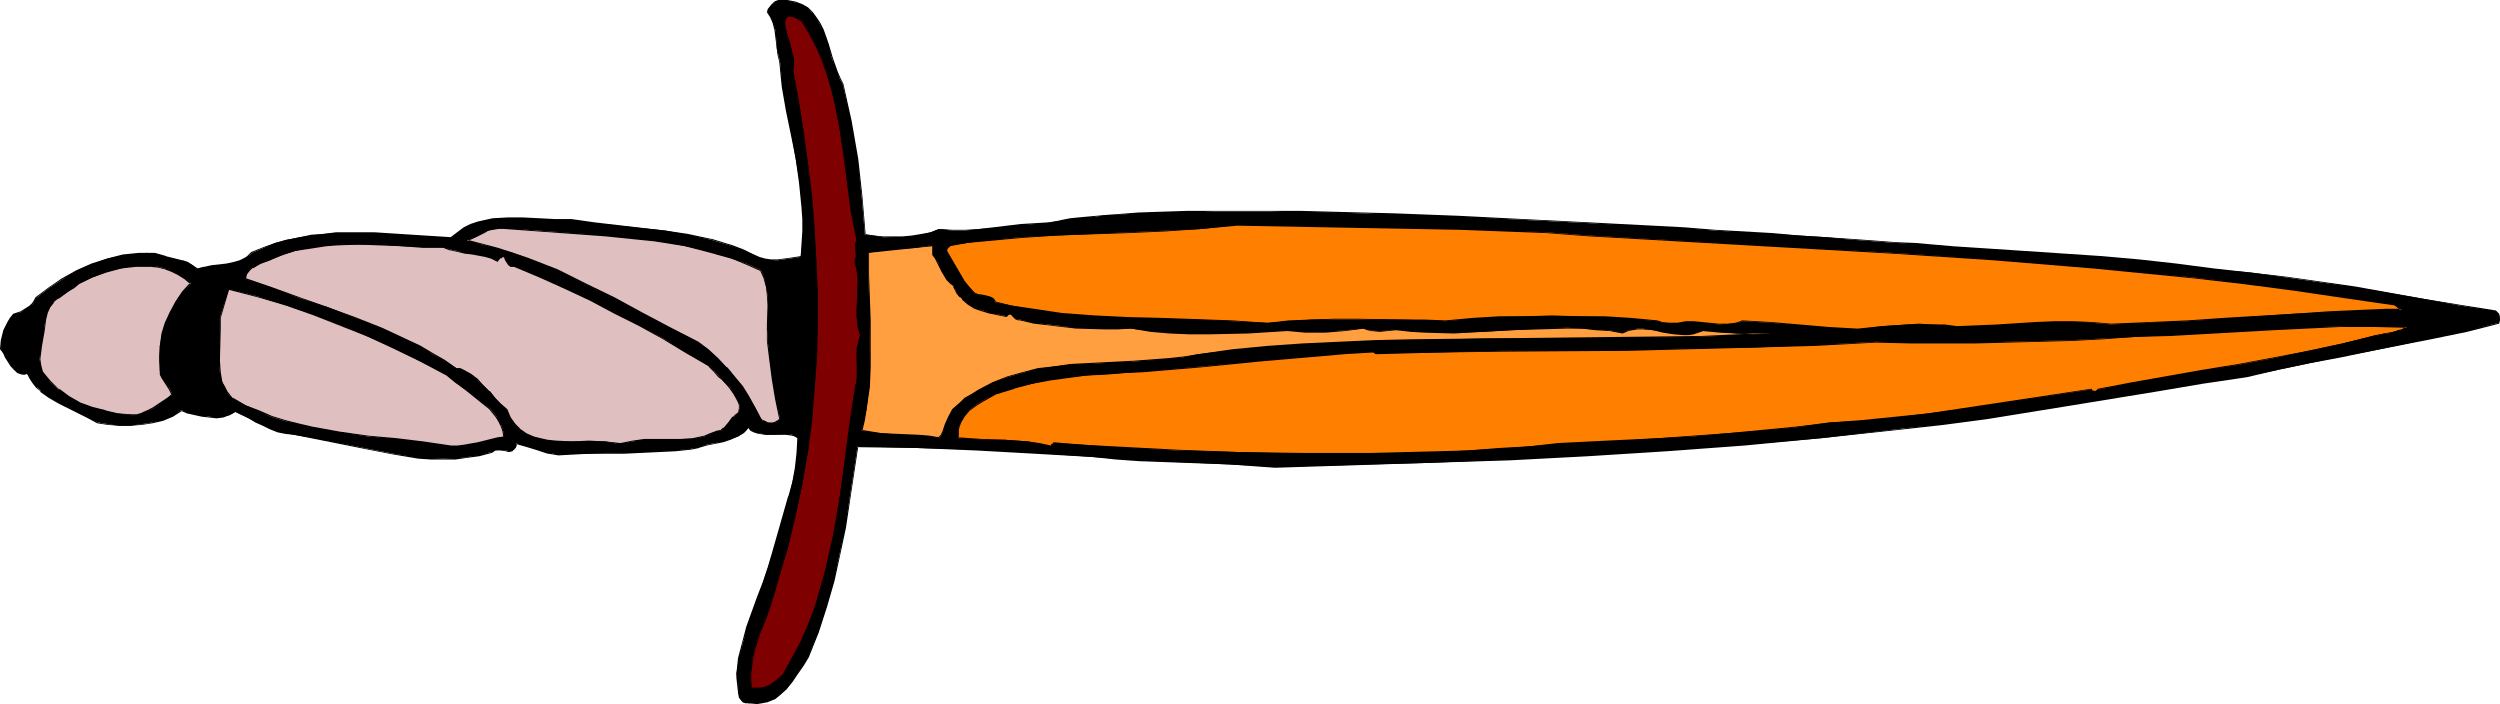 <?xml version="1.0" encoding="UTF-8" standalone="no"?>
<svg
   version="1.0"
   width="129.766mm"
   height="36.549mm"
   id="svg19"
   sodipodi:docname="Hunting &amp; Fishing Knife 4.wmf"
   xmlns:inkscape="http://www.inkscape.org/namespaces/inkscape"
   xmlns:sodipodi="http://sodipodi.sourceforge.net/DTD/sodipodi-0.dtd"
   xmlns="http://www.w3.org/2000/svg"
   xmlns:svg="http://www.w3.org/2000/svg">
  <sodipodi:namedview
     id="namedview19"
     pagecolor="#ffffff"
     bordercolor="#000000"
     borderopacity="0.25"
     inkscape:showpageshadow="2"
     inkscape:pageopacity="0.0"
     inkscape:pagecheckerboard="0"
     inkscape:deskcolor="#d1d1d1"
     inkscape:document-units="mm" />
  <defs
     id="defs1">
    <pattern
       id="WMFhbasepattern"
       patternUnits="userSpaceOnUse"
       width="6"
       height="6"
       x="0"
       y="0" />
  </defs>
  <path
     style="fill:#000000;fill-opacity:1;fill-rule:evenodd;stroke:none"
     d="m 165.317,16.48 1.616,7.27 1.293,7.432 0.808,7.27 0.646,7.594 1.778,0.162 1.778,0.323 h 1.939 1.939 l 1.778,-0.162 1.939,-0.323 1.778,-0.485 1.616,-0.646 2.586,0.323 h 2.586 l 2.747,-0.323 2.747,-0.162 5.333,-0.646 2.747,-0.162 2.586,-0.162 1.293,-0.323 1.454,-0.162 1.616,-0.323 1.616,-0.162 1.778,-0.162 1.778,-0.162 1.939,-0.323 h 2.101 l 4.202,-0.323 4.686,-0.162 5.01,-0.162 h 5.171 10.989 5.818 l 6.141,0.162 6.141,0.162 6.141,0.162 12.766,0.485 12.766,0.646 12.928,0.646 6.141,0.323 6.302,0.323 6.141,0.323 5.979,0.485 5.656,0.323 5.656,0.323 5.333,0.323 5.171,0.323 4.848,0.485 4.525,0.323 4.202,0.323 3.878,0.162 7.434,0.646 7.434,0.485 14.544,0.969 7.272,0.485 7.272,0.646 7.272,0.808 7.434,0.969 7.272,0.646 6.949,0.969 6.787,0.969 6.787,0.969 13.413,2.262 6.949,1.293 7.11,1.131 0.323,0.323 0.162,0.162 0.162,0.646 v 0.646 l -0.162,0.485 -6.141,1.616 -6.302,1.293 -12.282,2.585 -6.141,1.131 -6.141,1.293 -6.141,1.293 -6.141,1.293 -8.726,1.293 -8.565,1.454 -16.806,2.747 -16.968,2.747 -8.565,1.131 -8.726,0.969 -15.029,1.777 -15.19,1.293 -15.352,1.131 -15.352,0.969 -15.352,0.808 -15.514,0.646 -30.542,0.808 -8.888,-0.485 -17.776,-0.808 -4.525,-0.323 -4.525,-0.323 -11.312,-0.808 -11.635,-0.646 -11.635,-0.323 -11.635,-0.323 -1.616,10.663 -0.808,5.332 -1.131,5.332 -1.131,5.17 -1.454,5.009 -1.616,5.009 -0.97,2.423 -0.97,2.262 -0.97,1.616 -1.131,1.777 -0.97,1.616 -1.293,1.454 -1.454,1.293 -0.646,0.485 -0.808,0.323 -0.97,0.323 -0.808,0.162 -0.97,0.162 h -1.131 -0.485 l -0.646,-0.162 -0.323,-0.162 -0.323,-0.162 -0.485,-0.808 -0.323,-0.808 v -1.939 l -0.162,-0.969 -0.162,-0.808 0.485,-3.07 0.808,-3.07 0.808,-2.908 2.101,-5.978 0.97,-2.747 0.97,-2.908 0.97,-2.908 1.616,-5.493 1.616,-5.655 0.646,-2.908 0.646,-2.747 0.323,-2.908 0.162,-2.908 -0.646,-0.323 -0.485,-0.323 -1.293,-0.162 -2.586,0.162 h -1.293 l -1.293,-0.323 h -0.485 l -0.646,-0.323 -0.485,-0.323 -0.485,-0.485 -0.485,0.485 -0.485,0.485 -1.131,0.808 -1.454,0.485 -1.454,0.485 -1.616,0.323 -1.616,0.323 -1.616,0.485 -1.454,0.323 -3.07,0.323 -3.394,0.162 -6.787,0.323 h -3.394 l -3.394,0.162 h -3.07 l -2.909,0.162 -0.97,-0.162 -0.97,-0.162 -2.101,-0.646 -2.101,-0.646 -2.101,-0.646 -0.162,0.646 -0.162,0.323 -0.162,0.323 -0.323,0.162 -0.646,0.162 -0.646,-0.162 h -0.646 l -0.808,-0.162 -0.646,0.162 -0.323,0.162 -0.485,0.162 -2.262,0.646 -2.424,0.323 -2.262,0.323 H 86.941 84.517 L 82.093,89.83 77.245,89.023 72.235,88.053 62.539,86.114 57.691,85.307 56.075,84.984 54.459,84.66 53.005,84.014 51.55,83.368 50.096,82.722 48.803,82.075 l -2.586,-1.293 -1.131,0.646 -1.293,0.323 -1.293,0.162 -1.454,-0.162 -1.454,-0.162 -1.454,-0.323 -1.293,-0.323 -1.293,-0.485 -1.616,1.131 -1.939,0.808 -2.101,0.485 -2.101,0.323 -2.262,0.323 H 23.432 L 21.17,83.206 19.23,82.883 17.291,81.914 15.514,80.944 13.413,79.975 11.474,79.006 9.696,78.036 8.08,76.744 7.272,75.936 6.464,75.128 5.979,74.32 5.333,73.351 H 4.848 4.363 L 3.394,73.028 2.747,72.543 2.262,71.897 1.131,70.119 0.646,69.312 0.162,68.504 0.323,66.727 0.808,64.788 1.616,63.172 2.101,62.364 2.747,61.718 4.04,61.233 5.333,60.426 5.979,59.941 6.464,59.618 6.787,58.971 7.11,58.487 9.534,56.548 l 2.747,-1.777 2.747,-1.616 2.909,-1.293 3.07,-1.131 3.07,-0.646 3.232,-0.323 1.454,-0.162 1.616,0.162 0.97,0.323 1.131,0.323 2.262,0.485 0.97,0.323 1.131,0.323 0.97,0.485 0.808,0.808 1.454,-0.323 1.454,-0.323 1.454,-0.162 1.454,-0.162 1.454,-0.323 1.293,-0.323 1.131,-0.808 0.646,-0.323 0.485,-0.485 2.262,-0.969 2.262,-0.969 2.424,-0.646 2.424,-0.485 2.262,-0.323 2.424,-0.323 2.424,-0.162 h 2.424 5.01 l 5.01,0.323 5.01,0.323 5.171,0.323 1.293,-1.131 1.131,-0.808 1.454,-0.646 1.293,-0.485 1.454,-0.323 1.454,-0.323 2.909,-0.162 h 3.07 l 3.232,0.162 3.07,0.162 h 3.232 l 4.525,0.646 4.686,0.485 9.211,0.969 4.363,0.808 4.525,0.969 2.101,0.646 2.262,0.646 1.939,0.808 2.101,0.808 1.131,0.646 1.131,0.323 1.131,0.162 h 1.293 l 2.424,-0.323 2.101,-0.323 0.323,-2.585 0.162,-2.423 v -2.423 l -0.162,-2.262 -0.485,-4.847 -0.808,-4.685 -0.808,-4.847 -0.97,-4.685 -0.808,-4.685 -0.485,-4.847 -0.323,-1.293 -0.323,-1.293 v -1.293 l -0.162,-1.293 -0.162,-1.293 -0.323,-1.131 -0.485,-1.131 -0.646,-0.969 0.162,-0.646 0.485,-0.646 0.646,-0.646 0.485,-0.162 0.323,-0.162 h 1.778 l 1.616,0.323 1.293,0.485 0.97,0.646 0.97,0.969 0.808,0.969 0.646,1.131 0.646,1.293 0.97,2.585 0.808,2.908 0.97,2.585 0.485,1.293 z"
     id="path1" />
  <path
     style="fill:#000000;fill-opacity:1;fill-rule:evenodd;stroke:none"
     d="m 165.317,16.48 v 0 l 1.454,7.27 1.293,7.432 0.97,7.27 0.646,7.594 1.778,0.323 1.778,0.162 1.939,0.162 h 1.939 l 1.778,-0.162 1.939,-0.323 1.778,-0.485 v 0 l 1.616,-0.646 v 0 l 2.586,0.162 h 2.586 l 2.747,-0.162 2.747,-0.162 5.333,-0.646 2.747,-0.323 h 2.586 l 1.293,-0.323 1.454,-0.162 1.616,-0.323 1.616,-0.162 1.778,-0.162 1.778,-0.323 1.939,-0.162 2.101,-0.162 4.202,-0.162 4.686,-0.162 5.01,-0.162 5.171,-0.162 h 10.989 l 5.818,0.162 12.282,0.162 6.141,0.323 12.766,0.485 12.766,0.485 12.928,0.646 6.141,0.485 6.302,0.323 6.141,0.323 5.979,0.323 5.656,0.485 5.656,0.323 5.333,0.323 5.171,0.323 4.848,0.323 4.525,0.323 4.202,0.323 3.878,0.323 7.434,0.646 7.434,0.485 14.544,0.969 7.272,0.485 7.272,0.646 7.272,0.808 7.434,0.969 7.272,0.646 6.949,0.808 6.787,0.969 6.787,1.131 13.413,2.262 6.949,1.131 7.11,1.293 h -0.162 l 0.323,0.323 v -0.162 l 0.323,0.323 h -0.162 l 0.323,0.646 v -0.162 l -0.162,0.646 -0.162,0.485 h 0.162 l -6.141,1.454 -6.302,1.293 -12.282,2.585 -6.141,1.131 -6.141,1.293 -6.141,1.293 -6.141,1.293 -8.726,1.293 -8.565,1.454 -16.806,2.747 -16.968,2.747 -8.565,1.131 -8.726,1.131 -15.029,1.616 -15.19,1.293 -15.352,1.131 -15.352,0.969 -15.352,0.808 -15.514,0.646 -30.542,0.808 -8.888,-0.485 -17.776,-0.808 -4.525,-0.323 -4.525,-0.323 -11.312,-0.808 -11.635,-0.646 -11.635,-0.323 -11.635,-0.323 -1.616,10.825 -0.97,5.332 -0.97,5.332 -1.293,5.17 v -0.162 l -1.454,5.17 -1.616,4.847 -0.808,2.423 -1.131,2.423 -0.97,1.616 -0.97,1.616 -1.131,1.616 -1.293,1.454 h 0.162 l -1.454,1.293 v 0 l -0.808,0.485 -0.646,0.323 -0.97,0.323 v 0 l -0.808,0.162 -0.97,0.162 h -1.131 -0.485 l -0.646,-0.162 h 0.162 l -0.485,-0.162 -0.323,-0.162 h 0.162 l -0.485,-0.646 -0.323,-0.808 v 0 l -0.162,-2.908 -0.162,-0.808 0.485,-3.07 0.646,-3.07 v 0 l 0.97,-2.908 2.101,-5.816 0.97,-2.908 0.97,-2.908 0.97,-2.908 1.616,-5.493 1.616,-5.655 v 0 l 0.646,-2.908 0.646,-2.747 0.323,-2.908 0.162,-3.07 -0.646,-0.323 -0.646,-0.162 v 0 l -1.293,-0.323 -2.586,0.162 h -1.293 l -1.293,-0.162 -0.485,-0.162 v 0 l -0.646,-0.323 -0.485,-0.323 v 0 l -0.485,-0.646 -0.646,0.808 v -0.162 l -0.485,0.485 -1.131,0.808 -1.454,0.485 -1.454,0.485 h 0.162 l -1.616,0.485 -1.616,0.323 -1.616,0.323 v 0 l -1.454,0.485 v 0 l -3.07,0.162 -3.394,0.162 -6.787,0.323 -6.787,0.162 h -3.07 l -2.909,0.162 h -0.97 l -0.97,-0.323 v 0 l -1.939,-0.646 -2.101,-0.646 -2.424,-0.646 -0.162,0.808 v -0.162 l -0.162,0.485 -0.162,0.162 v 0 l -0.162,0.162 v 0 l -0.646,0.162 h -0.646 l -0.646,-0.162 -0.808,-0.162 -0.808,0.162 -0.323,0.162 -0.323,0.323 v 0 l -2.262,0.485 -2.424,0.485 -2.262,0.162 -2.424,0.162 -2.424,-0.162 -2.424,-0.162 -4.848,-0.646 -5.01,-0.969 -9.696,-2.1 -4.848,-0.808 -1.616,-0.323 -1.616,-0.323 h 0.162 l -1.616,-0.646 -1.293,-0.646 -1.454,-0.646 -1.293,-0.646 -2.747,-1.293 -1.293,0.646 -1.293,0.323 h 0.162 l -1.293,0.162 h -1.454 l -1.454,-0.323 -1.454,-0.323 v 0 l -1.293,-0.323 -1.293,-0.323 -1.778,0.969 -1.939,0.808 -2.101,0.646 h 0.162 l -2.101,0.323 -2.262,0.162 h -2.101 l -2.262,-0.162 -1.939,-0.323 v 0 L 17.453,81.752 15.514,80.783 13.574,79.813 11.635,79.006 9.696,77.875 8.08,76.582 v 0.162 L 7.272,75.936 H 7.434 L 6.626,75.128 6.141,74.32 5.494,73.189 H 4.848 4.363 v 0 0.323 H 4.848 L 5.333,73.351 v 0 l 0.485,0.969 0.646,0.969 0.646,0.808 v 0 l 0.808,0.646 v 0.162 l 1.616,1.131 1.939,1.131 1.939,0.969 1.939,0.969 1.939,0.969 1.778,0.969 2.101,0.323 2.262,0.162 h 2.101 l 2.262,-0.162 2.101,-0.323 v 0 l 2.101,-0.485 1.939,-0.808 1.778,-1.131 h -0.162 l 1.131,0.485 1.454,0.323 v 0 l 1.454,0.323 1.454,0.162 1.454,0.162 1.293,-0.162 1.293,-0.485 1.131,-0.646 h -0.162 l 2.747,1.293 1.293,0.808 1.454,0.646 1.293,0.646 1.616,0.646 v 0 l 1.616,0.323 1.616,0.162 4.848,0.969 9.696,1.939 5.01,0.969 4.848,0.808 2.424,0.162 h 2.424 2.424 l 2.262,-0.323 2.424,-0.323 2.424,-0.646 0.323,-0.162 0.323,-0.323 v 0 h 0.646 0.808 l 0.646,0.162 0.646,0.162 0.646,-0.162 0.323,-0.323 0.323,-0.323 0.162,-0.323 0.162,-0.646 -0.323,0.162 2.262,0.646 2.101,0.646 1.939,0.646 h 0.162 l 0.97,0.162 0.97,0.162 2.909,-0.162 3.07,-0.162 h 6.787 l 6.787,-0.323 3.394,-0.162 3.07,-0.323 1.616,-0.323 h -0.162 l 1.616,-0.485 1.616,-0.323 1.616,-0.323 v 0 l 1.454,-0.485 1.454,-0.646 1.131,-0.646 0.485,-0.485 0.485,-0.646 h -0.162 l 0.485,0.646 0.646,0.323 0.485,0.162 0.646,0.162 1.293,0.162 h 1.293 2.586 l 1.293,0.162 h -0.162 l 0.646,0.162 0.485,0.323 v 0 l -0.162,2.908 -0.323,2.908 -0.485,2.747 -0.808,2.908 v -0.162 l -1.616,5.655 -1.616,5.655 -0.808,2.747 -0.97,2.908 -1.131,2.908 -2.101,5.816 -0.808,3.07 v 0 l -0.808,3.07 -0.323,3.07 v 0.808 l 0.323,2.908 0.162,0.969 0.485,0.646 0.323,0.323 0.485,0.162 v 0 h 0.646 0.485 l 1.131,0.162 0.97,-0.162 0.808,-0.162 h 0.162 l 0.808,-0.323 0.808,-0.323 0.808,-0.646 v 0 l 1.454,-1.293 v 0 l 1.131,-1.454 1.131,-1.616 1.131,-1.616 0.97,-1.616 0.97,-2.423 0.97,-2.423 1.616,-5.009 1.454,-5.009 v 0 l 1.131,-5.17 1.131,-5.332 0.808,-5.332 1.616,-10.663 -0.162,0.162 11.635,0.162 11.635,0.485 11.635,0.646 11.312,0.646 4.525,0.485 4.525,0.323 17.776,0.646 8.888,0.646 30.542,-0.969 15.514,-0.485 15.352,-0.808 15.352,-0.969 15.352,-1.131 15.19,-1.454 15.029,-1.616 8.726,-0.969 8.565,-1.131 16.968,-2.747 16.806,-2.747 8.565,-1.454 8.726,-1.293 6.141,-1.454 6.141,-1.293 6.141,-1.131 6.141,-1.293 12.282,-2.423 6.302,-1.293 6.302,-1.616 0.162,-0.646 v -0.646 l -0.162,-0.646 -0.323,-0.323 v 0 l -0.323,-0.323 -7.11,-1.131 -6.949,-1.131 -13.413,-2.423 -6.787,-0.969 -6.787,-0.969 -6.949,-0.808 -7.272,-0.808 -7.434,-0.969 -7.272,-0.808 -7.272,-0.646 -7.272,-0.485 -14.544,-0.969 -7.434,-0.485 -7.434,-0.646 -3.878,-0.162 -4.202,-0.323 -4.525,-0.323 -4.848,-0.323 -5.171,-0.323 -5.333,-0.485 -5.656,-0.323 -5.656,-0.323 -5.979,-0.485 -6.141,-0.323 -6.302,-0.323 -6.141,-0.323 -12.928,-0.646 -12.766,-0.646 -12.766,-0.485 -6.141,-0.162 -12.282,-0.323 h -5.818 -10.989 -5.171 l -5.01,0.162 -4.686,0.162 -4.202,0.323 -2.101,0.162 -1.939,0.162 -1.778,0.162 -1.778,0.162 -1.616,0.162 -1.616,0.323 -1.454,0.323 -1.293,0.162 -2.586,0.162 -2.747,0.162 -5.333,0.646 -2.747,0.323 -2.747,0.162 h -2.586 l -2.586,-0.162 -1.616,0.646 v 0 l -1.778,0.323 -1.939,0.323 -1.778,0.162 h -1.939 -1.939 l -1.778,-0.162 -1.778,-0.323 0.162,0.162 -0.646,-7.594 -0.808,-7.27 -1.293,-7.432 -1.616,-7.27 z"
     id="path2" />
  <path
     style="fill:#000000;fill-opacity:1;fill-rule:evenodd;stroke:none"
     d="M 4.363,73.189 3.555,72.866 2.909,72.381 v 0.162 L 2.262,71.735 1.293,70.119 0.808,69.15 0.323,68.504 v 0 l 0.162,-1.777 v 0 L 0.97,64.949 1.778,63.334 2.262,62.526 2.909,61.718 2.747,61.88 4.04,61.233 5.333,60.587 5.979,60.102 6.464,59.618 6.949,58.971 7.11,58.487 v 0 l 2.424,-1.939 2.747,-1.777 2.909,-1.454 2.909,-1.293 2.909,-1.131 v 0 l 3.07,-0.646 3.232,-0.323 1.454,-0.162 1.616,0.162 v 0 l 0.97,0.323 1.131,0.323 v 0 l 3.232,0.808 v 0 l 0.97,0.323 0.97,0.485 0.97,0.808 1.454,-0.323 v 0 l 1.454,-0.323 1.454,-0.162 1.454,-0.162 1.454,-0.323 v 0 l 1.293,-0.323 1.293,-0.808 0.485,-0.485 v 0 l 0.485,-0.485 v 0 l 2.262,-0.969 2.424,-0.808 2.262,-0.646 v 0 l 2.424,-0.485 2.262,-0.323 2.424,-0.323 2.424,-0.162 h 2.424 5.01 l 5.01,0.323 5.01,0.323 5.171,0.323 1.293,-1.131 1.293,-0.808 1.293,-0.646 1.454,-0.485 1.454,-0.323 h -0.162 l 1.454,-0.323 2.909,-0.162 h 3.07 l 3.232,0.162 3.07,0.162 h 3.232 l 4.525,0.646 13.898,1.454 4.363,0.808 4.525,0.808 v 0 l 2.101,0.646 2.101,0.646 2.101,0.969 2.101,0.808 0.97,0.646 1.131,0.323 h 0.162 l 1.131,0.162 1.293,-0.162 2.424,-0.323 2.262,-0.323 0.323,-2.585 0.162,-2.423 v -2.423 l -0.162,-2.262 -0.485,-4.847 -0.808,-4.685 -0.808,-4.847 -0.97,-4.685 -0.808,-4.685 -0.646,-4.847 -0.323,-1.293 -0.162,-1.293 -0.162,-1.293 V 6.947 l -0.323,-1.293 v 0 l -0.162,-1.293 -0.485,-1.131 -0.808,-0.808 v 0 l 0.323,-0.646 0.485,-0.646 v 0 l 0.646,-0.646 v 0.162 l 0.323,-0.162 0.485,-0.162 h -0.162 1.778 l 1.616,0.162 h -0.162 l 1.293,0.646 1.131,0.646 v 0 l 0.97,0.808 h -0.162 l 0.808,0.969 0.808,1.131 0.485,1.293 0.97,2.747 0.97,2.747 0.808,2.747 0.646,1.131 0.646,1.131 h 0.162 l -0.646,-1.293 -0.485,-1.131 -0.97,-2.747 -0.808,-2.747 -0.97,-2.747 -0.646,-1.293 -0.646,-0.969 -0.808,-1.131 -0.97,-0.969 -1.131,-0.646 -1.293,-0.485 L 154.489,0 h -1.778 l -0.485,0.162 -0.323,0.162 -0.646,0.646 -0.646,0.808 -0.162,0.646 0.646,0.969 0.485,1.131 0.323,1.293 V 5.655 l 0.162,1.293 0.162,1.293 0.162,1.293 0.162,1.293 0.323,1.293 0.485,4.847 0.808,4.685 0.97,4.685 0.97,4.847 0.646,4.685 0.485,4.847 0.162,2.262 v 2.423 l -0.162,2.423 -0.162,2.585 v -0.162 l -2.101,0.323 -2.424,0.323 h -1.293 l -1.131,-0.162 v 0 l -1.131,-0.323 -1.131,-0.485 -1.939,-0.969 -2.101,-0.808 -2.101,-0.646 -2.101,-0.646 h -0.162 l -4.525,-0.969 -4.363,-0.646 -13.898,-1.616 -4.525,-0.646 h -3.232 l -3.07,-0.162 -3.232,-0.162 h -3.07 l -2.909,0.162 -1.454,0.323 v 0 l -1.454,0.323 -1.454,0.485 -1.293,0.646 -1.293,0.969 -1.293,0.969 h 0.162 L 83.386,46.208 78.376,45.885 73.366,45.562 h -5.01 -2.424 l -2.424,0.323 -2.424,0.162 -2.262,0.485 -2.424,0.485 h -0.162 l -2.262,0.646 -2.262,0.808 -2.424,0.969 -0.485,0.485 v 0 l -0.485,0.485 -1.293,0.646 -1.131,0.323 v 0 l -1.454,0.323 -1.454,0.162 -1.454,0.162 -1.454,0.323 h -0.162 l -1.293,0.323 h 0.162 L 37.814,52.024 36.845,51.378 35.875,51.055 h -0.162 l -3.232,-0.808 h 0.162 l -1.131,-0.323 -1.131,-0.323 h -1.616 -1.454 l -3.232,0.323 -3.07,0.808 v 0 l -3.07,0.969 -2.909,1.293 -2.909,1.616 -2.586,1.777 -2.586,1.939 -0.323,0.646 -0.323,0.485 v 0 L 5.818,59.941 5.333,60.264 4.04,61.072 2.586,61.557 1.939,62.364 1.454,63.172 0.646,64.788 0.162,66.727 0,68.504 l 0.646,0.808 0.323,0.808 1.131,1.777 0.646,0.646 0.646,0.646 0.97,0.323 z"
     id="path3" />
  <path
     style="fill:#7f0000;fill-opacity:1;fill-rule:evenodd;stroke:none"
     d="m 157.398,4.039 1.454,2.423 1.293,2.585 1.131,2.585 0.97,2.585 0.646,2.585 0.808,2.747 0.97,5.493 0.97,5.655 1.454,11.148 0.97,5.332 -0.162,0.485 -0.162,0.485 0.323,2.262 -0.162,0.323 -0.162,0.485 0.323,1.777 0.323,1.939 -0.162,3.716 -0.162,1.777 v 1.777 l 0.323,1.777 0.485,1.777 -0.485,1.293 -0.162,1.131 -0.162,1.293 v 1.131 l 0.162,2.585 -0.162,1.293 -0.162,1.293 -1.131,7.432 -0.97,7.432 -1.131,7.27 -1.131,7.27 -0.808,3.554 -0.808,3.554 -0.97,3.393 -1.131,3.554 -1.293,3.393 -1.454,3.231 -1.616,3.231 -1.778,3.231 -1.293,1.131 -1.454,0.969 -0.808,0.323 -0.808,0.323 h -0.97 -0.97 l -0.162,-1.454 v -1.454 l 0.162,-1.293 0.162,-1.454 0.646,-2.747 0.808,-2.585 1.131,-2.585 0.97,-2.747 0.97,-2.747 0.646,-2.908 1.939,-5.978 1.454,-5.978 1.293,-6.139 0.97,-6.301 0.808,-6.139 0.646,-6.301 0.323,-6.301 0.162,-6.301 v -6.301 l -0.162,-6.301 -0.485,-6.463 -0.485,-6.139 -0.646,-6.301 -0.97,-6.139 -0.97,-6.139 -1.131,-6.139 0.162,-0.646 v -0.646 -0.969 l -0.323,-0.969 -0.485,-2.262 -0.485,-1.939 -0.323,-0.969 V 4.524 3.878 l 0.162,-0.485 0.485,-0.323 h 0.323 0.162 l 0.485,0.162 0.485,0.162 0.646,0.323 z"
     id="path4" />
  <path
     style="fill:#000000;fill-opacity:1;fill-rule:evenodd;stroke:none"
     d="m 157.237,4.201 v 0 l 1.454,2.423 1.293,2.423 1.131,2.585 0.97,2.747 0.808,2.585 v -0.162 l 0.646,2.747 1.131,5.493 0.808,5.655 1.454,11.148 1.131,5.332 v 0 l -0.323,0.485 v 0.485 l 0.162,2.262 v -0.162 l -0.162,0.485 -0.162,0.485 0.485,1.777 0.162,1.939 -0.162,5.493 v 1.777 l 0.162,1.777 v 0.162 l 0.485,1.777 v -0.162 l -0.323,1.131 v 0.162 l -0.323,1.131 v 1.293 1.131 2.585 1.293 l -0.323,1.293 -1.131,7.432 -0.97,7.432 -0.97,7.27 -1.293,7.27 -0.808,3.554 -0.808,3.554 v 0 l -0.97,3.393 -0.97,3.393 -1.293,3.393 -1.454,3.393 -1.778,3.231 -1.778,3.231 v 0 l -1.293,1.131 v 0 l -1.293,0.969 -0.97,0.323 -0.808,0.162 h 0.162 -0.97 -0.97 l 0.162,0.162 -0.162,-1.454 v -1.454 l 0.162,-1.293 0.162,-1.454 0.646,-2.747 v 0.162 l 0.808,-2.585 1.131,-2.747 0.97,-2.747 0.808,-2.747 0.808,-2.747 1.778,-5.978 v -0.162 l 1.454,-5.978 1.293,-6.139 1.131,-6.301 0.808,-6.139 0.485,-6.301 0.485,-6.301 0.162,-6.301 v -6.301 l -0.323,-6.301 -0.323,-6.463 -0.485,-6.139 -0.808,-6.301 -0.808,-6.139 -0.97,-6.139 -1.131,-6.139 v 0.162 l 0.162,-0.808 v -0.646 -0.969 l -0.323,-1.131 -0.485,-2.1 v 0 l -0.646,-1.939 -0.162,-0.969 -0.162,-0.808 0.162,-0.646 v 0 l 0.162,-0.485 v 0.162 l 0.323,-0.323 v 0 h 0.323 0.162 v 0 l 0.485,0.162 0.485,0.162 0.485,0.323 0.646,0.323 0.162,-0.162 -0.646,-0.485 -0.646,-0.323 -0.323,-0.162 h -0.485 -0.162 l -0.162,-0.162 -0.485,0.162 -0.485,0.162 -0.162,0.485 v 0.808 l 0.162,0.808 0.162,0.969 0.485,1.939 v 0.162 l 0.485,2.1 0.323,0.969 v 0 0.969 0.646 0 l -0.162,0.646 1.131,6.139 0.97,6.139 0.97,6.139 0.646,6.301 0.485,6.139 0.485,6.463 0.162,6.301 v 6.301 l -0.162,6.301 -0.323,6.301 -0.646,6.301 -0.808,6.139 -0.97,6.301 -1.293,6.139 -1.454,5.978 v 0 l -1.778,5.978 -0.808,2.747 -0.97,2.747 -0.97,2.747 -0.97,2.747 -0.808,2.585 v 0 l -0.646,2.747 -0.323,1.454 v 1.293 1.454 l 0.162,1.454 0.97,0.162 h 0.97 l 0.808,-0.323 0.808,-0.323 1.454,-0.969 v 0 l 1.293,-1.131 1.939,-3.231 1.616,-3.231 1.454,-3.393 1.293,-3.393 1.131,-3.393 0.97,-3.554 v 0 l 0.808,-3.554 0.808,-3.554 1.131,-7.27 1.131,-7.27 0.97,-7.432 1.131,-7.432 0.162,-1.293 0.162,-1.293 -0.162,-2.585 v -1.131 l 0.162,-1.293 0.162,-1.131 v 0 l 0.485,-1.293 -0.485,-1.777 v 0 l -0.323,-1.777 v -1.777 l 0.162,-5.493 -0.162,-1.939 -0.485,-1.777 v 0 l 0.323,-0.323 0.162,-0.485 -0.323,-2.262 0.162,-0.485 v 0 l 0.162,-0.485 -0.97,-5.332 -1.616,-11.148 -0.808,-5.655 -0.97,-5.493 -0.808,-2.747 v 0 l -0.808,-2.585 -0.97,-2.585 -1.131,-2.747 -1.293,-2.423 -1.454,-2.423 z"
     id="path5" />
  <path
     style="fill:#ff7f00;fill-opacity:1;fill-rule:evenodd;stroke:none"
     d="m 311.726,46.208 20.038,1.131 19.715,1.131 19.715,1.131 19.715,1.293 19.715,1.616 9.858,0.969 9.858,0.969 9.858,1.131 9.858,1.293 9.858,1.454 10.019,1.454 0.323,0.485 0.485,0.323 0.485,0.162 h 0.646 -3.878 l -3.878,0.162 -7.272,0.323 -6.949,0.323 -13.736,0.969 -6.949,0.485 -3.717,0.162 -3.717,0.162 -3.717,0.162 -3.878,0.162 -3.717,-0.323 -3.717,-0.162 h -3.555 l -3.878,0.162 -7.595,0.485 -7.757,0.323 -2.424,-0.323 -2.424,-0.162 h -2.586 -2.424 l -4.848,0.323 -4.848,0.646 -5.656,-0.323 -5.656,-0.485 -5.656,-0.485 -5.656,-0.323 -0.646,0.323 -0.808,0.162 -1.454,0.162 h -1.616 l -1.778,-0.162 -3.232,-0.323 h -1.616 l -1.454,0.162 h -1.778 -1.293 l -0.485,-0.162 -0.485,-0.162 -5.171,-0.485 -5.171,-0.323 -5.171,-0.162 h -5.171 -5.01 l -5.171,0.162 -5.333,0.323 -5.333,0.485 -4.202,-0.162 -4.202,-0.162 h -9.05 -4.363 -4.525 l -4.363,0.323 -4.202,0.323 -6.949,-0.323 -6.949,-0.323 -6.787,-0.162 -6.626,-0.162 -6.626,-0.323 -6.464,-0.485 -3.232,-0.485 -3.232,-0.485 -3.394,-0.646 -3.232,-0.646 -0.485,-0.646 -0.485,-0.323 -1.293,-0.323 -1.131,-0.162 -0.646,-0.323 -0.485,-0.646 -0.808,-0.808 -0.808,-0.969 -1.131,-1.939 -1.131,-1.939 -1.131,-1.939 v -0.323 l 0.323,-0.323 0.162,-0.323 0.162,-0.162 3.394,-0.485 3.555,-0.485 6.949,-0.646 7.11,-0.323 14.221,-0.646 7.11,-0.323 7.11,-0.323 6.949,-0.808 17.291,0.323 17.453,0.323 8.726,0.162 8.565,0.323 8.565,0.323 z"
     id="path6" />
  <path
     style="fill:#000000;fill-opacity:1;fill-rule:evenodd;stroke:none"
     d="m 311.726,46.369 39.754,2.262 19.715,1.131 19.715,1.293 19.715,1.616 9.858,0.969 9.858,0.969 9.858,1.131 9.858,1.293 9.858,1.454 10.019,1.454 h -0.162 l 0.485,0.323 0.485,0.485 0.485,0.162 h 0.646 v -0.323 h -3.878 l -3.878,0.162 -7.272,0.323 -6.949,0.485 -13.736,0.808 -6.949,0.485 -3.717,0.162 -3.717,0.162 -3.717,0.162 -3.878,0.162 -3.717,-0.323 -3.717,-0.162 h -3.555 l -3.878,0.162 -7.595,0.485 -7.757,0.323 -2.424,-0.323 h -2.424 l -2.586,-0.162 -2.424,0.162 -4.848,0.323 -4.848,0.485 -5.656,-0.323 -5.656,-0.485 -5.656,-0.485 -5.656,-0.323 -0.808,0.323 -0.646,0.162 v 0 l -1.454,0.162 h -1.616 l -1.778,-0.162 -3.232,-0.323 h -1.616 l -1.454,0.323 h -1.778 l -1.293,-0.162 -0.485,-0.162 v 0 l -0.485,-0.162 -5.171,-0.485 -5.171,-0.323 h -5.171 l -5.171,-0.162 -5.01,0.162 h -5.171 l -5.333,0.323 -5.333,0.485 -4.202,-0.162 h -4.202 l -9.05,-0.162 h -4.363 l -4.525,0.162 -4.363,0.162 -4.202,0.485 -6.949,-0.485 -13.736,-0.485 -6.626,-0.162 -6.626,-0.323 -6.464,-0.485 -3.232,-0.485 -3.232,-0.485 -3.394,-0.485 -3.232,-0.808 h 0.162 l -0.485,-0.646 -0.646,-0.323 -1.293,-0.323 v 0 l -1.131,-0.162 v 0 l -0.646,-0.323 v 0 l -0.485,-0.485 -0.808,-0.969 v 0 l -0.646,-0.808 -1.131,-1.939 -1.131,-1.939 -1.131,-1.939 v 0 -0.323 0 l 0.162,-0.323 v 0 l 0.323,-0.162 0.162,-0.323 -0.162,0.162 3.394,-0.646 3.555,-0.323 6.949,-0.646 7.11,-0.485 14.221,-0.485 7.11,-0.323 7.11,-0.485 6.949,-0.646 17.291,0.323 17.453,0.323 8.726,0.162 8.565,0.323 8.565,0.323 8.403,0.646 V 46.208 l -8.403,-0.646 -8.565,-0.485 -8.565,-0.323 -8.726,-0.162 -17.453,-0.323 -17.291,-0.323 -6.949,0.808 -7.11,0.485 -7.11,0.323 -14.221,0.485 -7.11,0.485 -6.949,0.485 -3.555,0.485 -3.555,0.485 -0.162,0.323 h 0.162 l -0.323,0.323 v 0 l -0.323,0.323 v 0.485 l 1.293,1.939 0.97,1.939 1.131,1.939 0.808,0.808 v 0 l 0.808,0.969 0.646,0.485 0.485,0.323 1.293,0.323 v 0 l 1.131,0.323 0.646,0.323 -0.162,-0.162 0.646,0.646 3.232,0.808 3.394,0.646 3.232,0.485 3.232,0.485 6.464,0.485 6.626,0.323 6.626,0.162 13.736,0.323 6.949,0.485 4.202,-0.323 4.363,-0.323 4.525,-0.162 h 4.363 l 9.05,0.162 4.202,0.162 h 4.202 l 5.333,-0.323 5.333,-0.323 5.171,-0.162 h 5.01 5.171 l 5.171,0.162 5.171,0.323 5.171,0.323 v 0 l 0.485,0.323 v 0 h 0.485 l 1.293,0.162 h 1.778 l 1.454,-0.162 h 1.616 l 3.232,0.323 h 1.778 l 1.616,0.162 1.454,-0.162 h 0.162 l 0.646,-0.323 0.646,-0.323 v 0 l 5.656,0.323 5.656,0.646 5.656,0.485 5.656,0.323 4.848,-0.646 4.848,-0.323 h 2.424 2.586 l 2.424,0.162 2.424,0.323 7.757,-0.323 7.595,-0.485 3.878,-0.162 h 3.555 3.717 l 3.717,0.323 h 3.878 l 3.717,-0.323 h 3.717 l 3.717,-0.323 6.949,-0.323 13.736,-0.969 6.949,-0.323 7.272,-0.323 3.878,-0.162 h 3.878 v -0.323 h -0.646 l -0.485,-0.162 v 0 l -0.323,-0.323 v 0.162 l -0.323,-0.646 -10.181,-1.454 -9.858,-1.454 -9.858,-1.293 -9.858,-0.969 -9.858,-1.131 -9.858,-0.969 -19.715,-1.616 -19.715,-1.131 -19.715,-1.293 -39.754,-2.1 z"
     id="path7" />
  <path
     style="fill:#dfbfbf;fill-opacity:1;fill-rule:evenodd;stroke:none"
     d="m 149.318,52.994 0.646,1.616 0.323,1.616 0.323,1.777 v 1.939 3.554 1.777 1.616 l 0.485,3.878 0.485,3.716 0.646,3.878 0.808,3.878 -0.323,0.323 -0.485,0.323 -0.485,0.162 h -0.646 l -0.485,-0.162 -0.485,-0.162 -0.485,-0.162 -0.323,-0.323 -1.131,-2.262 -1.293,-2.1 -1.293,-1.939 -1.454,-1.939 -1.616,-1.939 -1.778,-1.777 -1.778,-1.616 -2.101,-1.616 -5.494,-2.747 -5.494,-2.908 -5.494,-2.908 -5.494,-2.747 -5.656,-2.747 -2.747,-1.131 -2.909,-1.131 -2.909,-1.131 -2.909,-0.808 -3.07,-0.808 -3.07,-0.808 1.616,-0.808 1.616,-0.808 0.97,-0.323 0.97,-0.323 0.97,-0.162 h 1.131 l 6.626,0.485 13.251,0.969 6.302,0.646 3.232,0.323 3.07,0.485 3.07,0.646 3.07,0.646 3.07,0.808 2.909,0.969 2.909,0.969 z"
     id="path8" />
  <path
     style="fill:#000000;fill-opacity:1;fill-rule:evenodd;stroke:none"
     d="m 149.157,53.155 v 0 l 0.646,1.454 0.485,1.777 v -0.162 l 0.162,1.777 0.162,1.939 -0.162,3.554 v 1.777 1.616 l 0.485,3.878 0.485,3.716 0.646,3.878 0.808,3.878 V 82.075 l -0.323,0.485 v -0.162 l -0.485,0.323 -0.485,0.162 h 0.162 -0.646 -0.485 v 0 l -0.485,-0.323 -0.485,-0.162 -0.323,-0.323 v 0 l -1.131,-2.1 -1.131,-2.1 -1.293,-2.1 -1.616,-1.939 -1.454,-1.777 h -0.162 l -1.616,-1.777 v 0 l -1.939,-1.777 -1.939,-1.454 -5.656,-2.908 -5.494,-2.908 -5.333,-2.908 -5.656,-2.747 -5.494,-2.747 -2.909,-1.131 -2.909,-1.131 -2.909,-0.969 -2.909,-0.969 -3.07,-0.808 v 0 l -3.07,-0.808 v 0.323 l 1.778,-0.808 1.616,-0.808 0.808,-0.485 0.97,-0.162 v 0 l 0.97,-0.162 h 1.131 l 6.626,0.485 13.251,0.969 6.302,0.646 3.232,0.323 3.07,0.485 3.07,0.485 3.07,0.808 3.07,0.808 h -0.162 l 3.07,0.808 2.747,1.131 2.909,1.293 0.162,-0.162 -2.909,-1.293 -2.909,-1.131 -2.909,-0.969 v 0 l -3.07,-0.808 -3.07,-0.646 -3.07,-0.646 -3.07,-0.485 -3.232,-0.323 -6.302,-0.646 -13.251,-0.808 -6.626,-0.646 H 97.768 l -0.97,0.162 h -0.162 l -0.97,0.323 -0.808,0.323 -1.616,0.808 -1.939,1.131 3.394,0.646 v 0 l 2.909,0.969 2.909,0.808 3.07,1.131 2.747,1.131 2.909,1.131 5.494,2.585 5.656,2.908 5.333,2.908 5.494,2.908 5.656,2.747 1.939,1.616 1.939,1.616 v 0 l 1.616,1.777 v 0 l 1.616,1.777 1.454,1.939 1.293,2.1 1.293,2.1 1.131,2.1 0.485,0.323 0.323,0.323 0.646,0.162 0.485,0.162 h 0.646 l 0.485,-0.323 0.485,-0.162 0.323,-0.485 -0.646,-3.878 -0.646,-3.878 -0.485,-3.716 -0.646,-3.878 v -1.616 l 0.162,-1.777 v -3.554 l -0.162,-1.939 -0.162,-1.777 v 0 l -0.485,-1.777 -0.646,-1.454 z"
     id="path9" />
  <path
     style="fill:#dfbfbf;fill-opacity:1;fill-rule:evenodd;stroke:none"
     d="m 86.941,48.47 1.454,0.485 1.454,0.323 1.293,0.323 1.454,0.162 2.586,0.485 1.293,0.323 1.131,0.646 0.323,-0.485 0.323,-0.162 0.162,-0.162 h 0.323 l 0.323,0.162 0.162,0.485 0.323,0.485 0.323,0.485 0.323,0.323 h 0.323 l 0.323,-0.162 5.01,2.1 5.01,2.262 5.01,2.262 4.848,2.585 4.686,2.423 4.686,2.585 4.525,2.747 4.525,2.747 0.97,0.969 0.97,0.969 0.485,0.485 0.485,0.646 1.131,0.969 0.808,1.131 0.646,1.293 0.323,0.646 0.162,0.485 v 0.646 l -0.162,0.808 -0.646,0.485 -0.485,0.485 -0.97,1.131 -0.808,0.969 -0.646,0.485 -0.808,0.162 -1.131,0.485 -1.293,0.485 -2.262,0.485 -2.424,0.162 h -7.11 l -2.262,0.323 -2.424,0.485 -1.293,-0.162 -1.616,-0.323 h -3.232 -3.232 -3.232 l -1.616,-0.162 -1.454,-0.323 -1.454,-0.485 -1.293,-0.485 -1.131,-0.808 -1.131,-1.131 -0.808,-1.293 -0.485,-0.808 -0.323,-0.808 -1.131,-0.969 -1.131,-1.293 -1.131,-1.293 -1.131,-1.131 -1.293,-1.131 -1.293,-1.131 -1.293,-0.646 -0.646,-0.323 -0.808,-0.162 -2.262,-1.454 L 84.84,69.473 82.578,68.019 79.992,66.727 74.982,64.465 69.65,62.364 64.317,60.264 58.822,58.487 53.49,56.548 l -5.333,-1.777 0.162,-0.646 v -0.323 l 0.485,-0.808 0.646,-0.485 0.808,-0.485 0.97,-0.323 1.778,-0.646 0.808,-0.485 1.939,-0.646 1.939,-0.646 2.101,-0.485 2.101,-0.323 2.101,-0.323 2.101,-0.162 h 4.202 4.363 l 4.202,0.323 4.202,0.162 z"
     id="path10" />
  <path
     style="fill:#000000;fill-opacity:1;fill-rule:evenodd;stroke:none"
     d="m 86.941,48.631 v 0 l 1.293,0.485 h 0.162 l 1.454,0.323 1.293,0.323 1.454,0.162 2.586,0.485 v 0 l 1.131,0.323 1.293,0.646 0.646,-0.808 v 0.162 l 0.323,-0.162 h -0.162 l 0.323,-0.162 v 0 l 0.323,0.323 h -0.162 l 0.485,0.808 0.323,0.485 0.485,0.323 h 0.323 0.323 v 0 l 5.01,2.1 5.01,2.262 4.848,2.262 4.848,2.585 4.848,2.423 4.686,2.585 4.525,2.747 4.525,2.585 h -0.162 l 0.97,0.969 v 0 l 0.97,1.131 0.646,0.485 0.485,0.485 0.97,1.131 v 0 l 0.808,1.131 0.646,1.131 0.323,0.646 v 0 l 0.162,0.485 v 0.646 l -0.162,0.808 0.162,-0.162 -0.646,0.485 -0.485,0.485 h -0.162 l -0.808,1.131 v 0 l -0.97,1.131 v -0.162 l -0.485,0.485 -0.808,0.162 -1.293,0.485 -1.131,0.485 v 0 l -2.262,0.485 -2.424,0.162 h -7.11 l -2.262,0.323 -2.424,0.485 -1.293,-0.162 -1.616,-0.162 -3.232,-0.162 -3.232,0.162 -3.232,-0.162 -1.616,-0.162 -1.454,-0.323 v 0 l -1.293,-0.323 -1.454,-0.646 -1.131,-0.808 v 0 l -0.97,-0.969 v 0 l -0.97,-1.293 -0.323,-0.808 -0.323,-0.808 -1.293,-1.131 v 0 L 97.121,78.036 v 0 L 96.152,76.744 H 95.99 L 94.859,75.613 93.728,74.32 v 0 l -1.293,-0.969 -1.454,-0.808 -0.646,-0.323 h -0.808 v 0 L 87.264,70.604 85.002,69.312 82.578,67.858 80.154,66.727 74.982,64.303 69.65,62.203 64.317,60.264 58.822,58.325 53.49,56.386 48.318,54.609 v 0.162 -0.646 0.162 l 0.162,-0.485 0.485,-0.646 v 0 l 0.646,-0.646 v 0.162 l 0.808,-0.485 0.808,-0.485 1.778,-0.646 0.808,-0.323 1.939,-0.808 2.101,-0.646 h -0.162 l 2.101,-0.323 2.101,-0.323 2.101,-0.323 2.101,-0.162 4.202,-0.162 4.363,0.162 4.202,0.162 4.202,0.323 h 3.878 v -0.323 h -3.878 l -4.202,-0.162 -4.202,-0.323 h -4.363 -4.202 l -2.101,0.162 -2.101,0.323 -2.101,0.323 -2.101,0.485 v 0 l -1.939,0.646 -2.101,0.646 -0.808,0.485 -1.778,0.646 -0.808,0.323 -0.808,0.485 -0.808,0.646 -0.323,0.646 -0.162,0.485 v 0 l -0.162,0.646 5.333,1.939 5.494,1.777 5.333,1.939 5.333,1.939 5.333,2.262 5.171,2.262 2.424,1.293 2.424,1.293 2.424,1.454 2.262,1.454 0.808,0.162 h -0.162 l 0.808,0.323 1.293,0.646 1.293,1.131 v -0.162 l 1.131,1.131 1.293,1.293 h -0.162 l 1.131,1.293 v 0 l 1.131,1.131 v 0.162 l 1.293,0.969 h -0.162 l 0.323,0.808 0.485,0.808 0.808,1.293 1.293,0.969 v 0.162 l 1.131,0.808 1.293,0.485 1.454,0.485 v 0 l 1.454,0.323 1.616,0.162 h 3.232 3.232 3.232 l 1.616,0.162 1.293,0.323 2.424,-0.646 2.262,-0.162 h 7.11 l 2.424,-0.162 2.262,-0.646 h 0.162 l 1.131,-0.323 1.293,-0.485 0.646,-0.323 0.646,-0.323 0.97,-1.131 v 0 l 0.97,-1.131 h -0.162 l 0.646,-0.485 v 0 l 0.646,-0.485 V 80.137 79.49 78.844 l -0.323,-0.646 -0.646,-1.131 -0.97,-1.131 v 0 l -0.97,-1.131 -0.485,-0.485 -0.646,-0.485 -0.97,-0.969 v 0 l -0.808,-1.131 -4.525,-2.747 -4.686,-2.585 -4.686,-2.747 -4.686,-2.423 -4.848,-2.585 -4.848,-2.262 -5.01,-2.262 -5.171,-2.1 -0.323,0.162 h -0.323 0.162 l -0.485,-0.323 v 0 l -0.323,-0.485 -0.323,-0.808 -0.485,-0.323 h -0.323 l -0.323,0.162 -0.646,0.646 h 0.162 L 96.475,50.408 95.344,50.085 H 95.182 L 92.597,49.601 91.142,49.439 89.849,49.278 88.395,48.954 v 0 l -1.454,-0.646 z"
     id="path11" />
  <path
     style="fill:#ff9f3f;fill-opacity:1;fill-rule:evenodd;stroke:none"
     d="m 182.931,49.924 0.646,0.808 0.485,0.808 0.808,1.777 0.97,1.454 0.646,0.808 0.646,0.485 0.323,0.808 0.323,0.646 0.485,0.646 0.485,0.485 1.131,0.969 1.454,0.808 1.454,0.485 1.616,0.485 1.454,0.323 1.616,0.323 0.162,-0.162 0.323,-0.162 0.323,-0.162 0.162,0.162 0.485,0.646 0.323,0.162 0.485,0.162 h 0.323 l 2.747,0.646 2.747,0.323 2.747,0.323 2.747,0.323 5.656,0.162 h 2.586 2.586 l 3.878,0.485 3.717,0.323 3.878,0.162 h 3.878 l 7.595,-0.162 7.757,-0.485 1.778,0.162 1.778,0.162 h 3.878 l 3.878,-0.323 3.717,-0.323 0.646,0.162 0.808,0.162 1.616,0.162 1.616,-0.162 1.616,-0.162 2.909,0.323 2.747,0.162 5.656,0.162 5.656,-0.162 5.656,-0.323 5.494,-0.323 5.494,-0.162 2.747,0.162 2.747,0.162 2.747,0.162 2.586,0.485 0.97,-0.485 0.97,-0.162 0.97,-0.162 h 0.97 l 2.101,0.323 1.939,0.323 2.101,0.323 1.939,0.162 h 0.97 l 0.97,-0.162 0.97,-0.323 0.808,-0.323 3.394,0.323 3.394,0.323 h 3.232 1.616 1.778 l -6.787,0.323 -6.949,0.323 -13.898,0.162 -14.382,0.162 h -14.221 l -14.382,0.323 -7.11,0.162 -7.11,0.323 -6.949,0.323 -6.949,0.485 -6.787,0.646 -6.787,0.808 -3.07,0.646 -3.07,0.323 -6.464,0.485 -3.07,0.162 -3.232,0.162 -6.302,0.323 -3.232,0.323 -3.07,0.485 -3.07,0.808 -2.909,0.808 -2.747,1.131 -2.747,1.293 -1.454,0.969 -1.293,0.808 -1.293,0.969 -1.293,1.131 -0.646,1.454 -0.646,1.454 -0.485,1.454 -0.323,0.646 -0.485,0.646 -1.939,-0.323 -1.939,-0.162 -3.717,-0.162 -3.717,-0.323 -1.939,-0.162 -1.939,-0.323 0.485,-2.1 0.485,-2.1 0.485,-4.362 0.162,-4.201 V 67.373 62.849 l -0.323,-8.886 v -4.362 l 1.778,-0.323 1.454,-0.162 3.07,-0.323 3.07,-0.162 1.616,-0.323 1.616,-0.162 z"
     id="path12" />
  <path
     style="fill:#000000;fill-opacity:1;fill-rule:evenodd;stroke:none"
     d="m 182.931,50.085 0.485,0.646 0.485,0.969 0.808,1.616 0.97,1.616 0.646,0.646 0.808,0.646 h -0.162 l 0.323,0.646 0.323,0.646 0.485,0.646 0.646,0.485 v 0.162 l 1.131,0.969 1.293,0.808 1.454,0.485 1.616,0.485 h 0.162 l 1.454,0.323 1.616,0.323 0.485,-0.485 v 0 h 0.323 -0.162 0.323 -0.162 l 0.646,0.646 0.323,0.323 0.485,0.162 h 0.323 l 2.747,0.646 2.747,0.323 2.747,0.323 2.747,0.323 5.656,0.162 h 2.586 l 2.586,-0.162 3.878,0.646 3.717,0.323 3.878,0.162 h 3.878 l 7.595,-0.162 7.757,-0.485 1.778,0.162 1.778,0.162 h 3.878 l 3.878,-0.323 3.717,-0.485 h -0.162 l 0.808,0.323 v 0 l 0.808,0.162 1.616,0.162 1.616,-0.162 1.616,-0.162 2.909,0.323 2.747,0.162 5.656,0.162 5.656,-0.323 5.656,-0.323 5.494,-0.162 5.494,-0.162 h 2.747 l 2.747,0.323 2.747,0.162 2.586,0.485 1.131,-0.485 h -0.162 l 0.97,-0.162 0.97,-0.162 h 0.97 l 2.101,0.162 1.939,0.485 2.101,0.323 1.939,0.162 h 0.97 l 0.97,-0.162 v 0 l 0.97,-0.323 0.97,-0.323 h -0.162 l 3.394,0.323 3.394,0.162 3.232,0.162 h 1.616 1.778 v -0.323 l -6.787,0.323 -6.949,0.323 -13.898,0.162 -14.382,0.162 -14.221,0.162 -14.382,0.162 -7.11,0.162 -7.11,0.323 -6.949,0.323 -6.949,0.485 -6.787,0.646 -6.787,0.969 -3.07,0.485 -3.07,0.323 -6.464,0.485 -3.07,0.162 -3.232,0.162 -6.302,0.323 -3.232,0.485 -3.07,0.323 -3.07,0.808 v 0 l -2.909,0.808 -2.909,1.131 -2.747,1.454 -1.293,0.808 -1.454,0.808 -1.131,1.131 v 0 l -1.293,1.131 -0.808,1.454 -0.646,1.454 -0.485,1.454 -0.323,0.646 -0.485,0.485 h 0.162 l -1.939,-0.323 -1.939,-0.162 -3.717,-0.162 -3.717,-0.162 -1.939,-0.323 -1.939,-0.323 0.162,0.162 0.485,-2.1 0.323,-2.1 0.646,-4.362 0.162,-4.201 V 67.373 62.849 l -0.323,-8.886 v -4.362 h -0.162 l 1.778,-0.162 1.454,-0.162 3.07,-0.323 3.07,-0.323 1.616,-0.162 1.616,-0.162 v -0.162 1.939 l 0.162,-0.162 v -1.939 l -1.778,0.323 -1.616,0.162 -3.07,0.162 -3.07,0.323 -1.454,0.162 -1.778,0.323 v 4.524 l 0.162,8.886 0.162,4.524 -0.162,4.362 -0.162,4.201 -0.485,4.362 -0.485,2.1 -0.323,2.1 1.939,0.485 1.939,0.162 3.717,0.323 3.717,0.162 1.939,0.162 1.939,0.162 0.485,-0.646 0.323,-0.485 0.646,-1.454 0.485,-1.454 0.808,-1.454 v 0 l 1.131,-1.131 v 0 l 1.293,-0.969 1.454,-0.969 1.293,-0.808 2.747,-1.293 2.747,-1.293 3.07,-0.808 h -0.162 l 3.07,-0.646 3.07,-0.485 3.232,-0.323 6.302,-0.485 h 3.232 l 3.07,-0.323 6.464,-0.323 3.07,-0.485 3.07,-0.485 6.787,-0.808 6.787,-0.646 6.949,-0.485 6.949,-0.323 7.11,-0.323 7.11,-0.162 14.382,-0.323 h 14.221 l 14.382,-0.162 13.898,-0.323 6.949,-0.162 6.787,-0.323 v -0.323 l -1.778,0.162 h -1.616 l -3.232,-0.162 -3.394,-0.323 -3.394,-0.323 -0.97,0.485 -0.97,0.162 h 0.162 l -0.97,0.162 h -0.97 l -1.939,-0.162 -2.101,-0.323 -1.939,-0.323 -2.101,-0.162 h -0.97 -0.97 l -0.97,0.323 -0.97,0.323 v 0 l -2.586,-0.323 -2.747,-0.323 -2.747,-0.162 h -2.747 -5.494 l -5.494,0.323 -5.656,0.323 -5.656,0.162 -5.656,-0.162 -2.747,-0.162 -2.909,-0.323 -1.616,0.323 h -1.616 -1.616 l -0.808,-0.323 v 0 l -0.646,-0.162 -3.717,0.485 -3.878,0.162 h -3.878 l -1.778,-0.162 -1.778,-0.162 -7.757,0.485 -7.595,0.162 h -3.878 l -3.878,-0.162 -3.717,-0.323 -3.878,-0.485 h -2.586 -2.586 l -5.656,-0.162 -2.747,-0.162 -2.747,-0.323 -2.747,-0.485 -2.747,-0.485 h -0.323 v 0 l -0.323,-0.323 -0.323,-0.162 v 0 l -0.646,-0.646 -0.162,-0.162 -0.485,0.162 -0.485,0.485 h 0.162 l -1.616,-0.323 -1.454,-0.485 v 0 l -1.616,-0.323 -1.454,-0.646 -1.454,-0.808 -1.131,-0.969 v 0.162 l -0.485,-0.485 h 0.162 l -0.485,-0.646 -0.485,-0.646 -0.162,-0.808 -0.808,-0.646 v 0 l -0.485,-0.646 -0.97,-1.616 -0.97,-1.616 -0.323,-0.808 -0.646,-0.808 v 0 z"
     id="path13" />
  <path
     style="fill:#dfbfbf;fill-opacity:1;fill-rule:evenodd;stroke:none"
     d="m 37.491,55.579 -1.616,1.777 -1.293,1.939 -1.131,1.939 -0.97,2.1 -0.646,2.1 -0.485,2.423 v 2.423 2.585 l 0.162,0.646 0.323,0.646 1.454,2.1 0.323,0.646 0.162,0.646 -0.97,0.646 -0.808,0.646 -1.939,1.293 -1.131,0.485 -0.97,0.485 -1.131,0.323 H 25.694 L 23.109,81.106 20.523,80.621 18.099,79.975 15.675,79.006 13.574,77.875 11.474,76.421 9.696,74.805 9.05,73.835 8.242,72.866 7.918,71.574 7.757,70.443 7.918,69.15 l 0.162,-1.293 0.485,-2.747 0.162,-1.131 0.162,-1.293 0.162,-0.646 0.162,-0.646 0.646,-1.131 0.646,-0.969 0.97,-0.808 1.939,-1.293 1.131,-0.808 0.97,-0.808 2.586,-1.131 2.747,-1.131 2.909,-0.646 1.454,-0.323 1.454,-0.162 h 1.454 1.454 l 1.454,0.162 1.293,0.323 1.454,0.485 1.293,0.646 1.293,0.808 z"
     id="path14" />
  <path
     style="fill:#000000;fill-opacity:1;fill-rule:evenodd;stroke:none"
     d="m 37.33,55.74 v -0.323 l -1.616,1.777 -1.293,1.939 -1.131,2.1 -0.97,2.1 -0.646,2.1 v 0 l -0.323,2.423 -0.162,2.423 0.162,2.585 v 0.646 l 0.323,0.646 1.454,2.262 0.323,0.646 0.162,0.646 v -0.323 l -0.808,0.646 -0.97,0.646 -1.939,1.293 -0.97,0.485 -1.131,0.485 h 0.162 l -1.131,0.323 h -1.131 l -2.586,-0.162 -2.586,-0.646 h 0.162 L 18.099,79.813 15.837,79.006 13.574,77.713 11.635,76.259 v 0.162 L 9.858,74.643 v 0 L 9.05,73.674 8.403,72.866 8.08,71.574 v 0 l -0.162,-1.131 0.162,-1.293 0.162,-1.293 0.485,-2.747 0.162,-1.131 0.162,-1.293 0.162,-0.646 v 0 L 9.373,61.395 9.858,60.264 10.666,59.295 h -0.162 l 0.97,-0.808 v 0.162 l 1.939,-1.454 1.131,-0.646 0.97,-0.808 2.586,-1.293 2.747,-0.969 2.909,-0.808 v 0 l 1.454,-0.162 1.454,-0.162 h 1.454 1.454 l 1.454,0.162 1.293,0.323 v 0 l 1.293,0.485 1.293,0.646 1.293,0.808 1.131,0.969 0.162,-0.162 -1.131,-1.131 -1.293,-0.808 -1.293,-0.646 -1.293,-0.323 H 32.32 L 31.027,52.347 29.573,52.024 H 28.118 26.664 l -1.454,0.162 -1.454,0.323 h -0.162 l -2.909,0.646 -2.747,1.131 -2.424,1.131 -1.131,0.808 -1.131,0.808 -1.939,1.293 v 0.162 l -0.808,0.808 h -0.162 l -0.646,0.808 -0.646,1.131 -0.162,0.646 v 0.162 l -0.162,0.646 v 1.293 l -0.323,1.131 -0.485,2.747 -0.162,1.293 v 1.293 1.131 0.162 l 0.323,1.131 0.808,0.969 0.646,0.969 H 9.696 l 1.778,1.616 v 0.162 l 1.939,1.454 2.262,1.131 2.262,0.969 2.586,0.646 v 0 l 2.586,0.485 2.586,0.162 h 1.131 l 1.131,-0.162 0.97,-0.485 1.131,-0.646 1.939,-1.131 0.97,-0.646 0.97,-0.646 -0.323,-0.808 -0.323,-0.646 -1.293,-2.262 -0.323,-0.646 v 0.162 l -0.162,-0.646 -0.162,-2.585 0.162,-2.423 0.485,-2.423 v 0.162 l 0.646,-2.262 0.97,-2.1 1.131,-1.939 1.293,-1.939 1.454,-1.777 z"
     id="path15" />
  <path
     style="fill:#dfbfbf;fill-opacity:1;fill-rule:evenodd;stroke:none"
     d="m 87.587,73.512 1.616,1.454 1.778,1.293 3.555,2.585 1.616,1.293 0.646,0.808 0.646,0.808 0.485,0.969 0.485,0.808 0.323,1.131 0.162,0.969 -1.293,0.323 -1.293,0.323 -2.586,0.646 -2.747,0.485 -1.293,0.162 H 88.557 l -5.494,-0.808 -5.333,-0.646 -5.494,-0.485 -5.656,-0.808 -5.333,-0.969 -2.747,-0.646 -2.747,-0.646 -2.586,-0.808 -2.586,-1.131 -2.424,-1.131 -2.424,-1.293 -0.808,-0.646 -0.485,-0.808 -0.485,-0.808 -0.323,-0.969 -0.323,-0.969 -0.162,-0.969 -0.162,-2.262 0.162,-4.362 V 64.303 62.364 l 0.808,-2.747 0.97,-2.908 5.656,1.454 5.656,1.777 5.333,1.777 5.494,2.1 5.171,2.262 5.171,2.262 5.171,2.585 z"
     id="path16" />
  <path
     style="fill:#000000;fill-opacity:1;fill-rule:evenodd;stroke:none"
     d="m 87.587,73.674 1.616,1.293 1.778,1.293 3.394,2.747 1.616,1.293 v 0 l 0.646,0.808 0.646,0.808 0.485,0.808 0.485,0.969 0.323,0.969 v 0 l 0.162,0.969 h 0.162 l -1.293,0.162 -1.293,0.323 -2.586,0.646 -2.747,0.485 -1.293,0.162 H 88.557 L 83.062,86.599 77.73,85.953 72.235,85.468 66.579,84.66 61.246,83.691 58.499,83.045 v 0 L 55.914,82.398 53.328,81.591 50.742,80.46 48.157,79.49 45.733,78.036 v 0.162 l -0.646,-0.808 v 0 l -0.485,-0.646 -0.485,-0.969 -0.485,-0.808 -0.162,-0.969 v 0 l -0.162,-0.969 -0.162,-2.262 0.162,-6.463 v -1.939 0 l 0.808,-2.747 0.808,-2.747 v 0 l 5.656,1.454 v 0 l 5.494,1.616 5.494,1.939 5.333,2.1 5.333,2.1 5.171,2.423 5.01,2.423 5.171,2.747 0.162,-0.323 -5.171,-2.585 -5.01,-2.585 -5.333,-2.262 -5.171,-2.262 -5.333,-2.1 -5.494,-1.777 -5.494,-1.616 h -0.162 l -5.818,-1.616 -0.808,2.908 -0.808,2.908 v 1.939 l -0.323,6.463 0.323,2.262 v 0.969 0 l 0.323,0.969 0.323,0.969 0.485,0.808 0.646,0.808 v 0 l 0.646,0.808 2.424,1.293 2.586,1.131 2.586,0.969 2.586,0.808 2.747,0.808 v 0 l 2.747,0.646 5.333,0.969 5.656,0.646 5.494,0.646 5.333,0.646 5.494,0.808 h 1.131 l 1.293,-0.162 2.747,-0.485 2.586,-0.646 1.293,-0.323 1.454,-0.323 -0.323,-1.131 v -0.162 l -0.323,-0.969 -0.323,-0.969 -0.646,-0.808 -0.646,-0.808 -0.646,-0.808 v 0 l -1.616,-1.454 -3.555,-2.585 -1.616,-1.293 -1.616,-1.454 z"
     id="path17" />
  <path
     style="fill:#ff7f00;fill-opacity:1;fill-rule:evenodd;stroke:none"
     d="m 472.195,64.142 -0.485,0.323 -0.646,0.323 -0.646,0.162 -0.97,0.162 -0.97,0.323 h -0.808 l -0.97,0.323 h -0.646 l -6.464,1.616 -6.787,1.454 -6.787,1.454 -6.949,1.293 -6.949,1.131 -13.736,2.423 -6.787,1.293 -0.323,0.323 -0.323,0.162 -0.323,-0.162 -0.485,-0.323 -25.533,3.878 -6.464,0.808 -6.302,0.808 -6.464,0.646 -6.464,0.323 -6.626,0.969 -6.626,0.646 -6.787,0.485 -6.787,0.646 -6.626,0.323 -6.787,0.485 -6.626,0.323 -6.464,0.323 -5.656,0.485 -5.979,0.485 -6.141,0.323 -6.141,0.323 -6.302,0.162 -6.464,0.162 h -12.766 l -12.766,-0.323 -12.605,-0.323 -6.302,-0.323 -5.979,-0.323 -5.979,-0.485 -5.656,-0.323 -0.162,0.162 -0.162,0.162 h -0.323 v 0.323 l -2.262,-0.485 -2.262,-0.485 -4.525,-0.323 h -2.262 -2.262 l -2.424,-0.162 -2.262,-0.162 v -0.969 -0.646 l 0.162,-0.808 0.323,-0.646 0.808,-1.293 0.97,-1.131 1.131,-0.969 1.293,-0.808 2.747,-1.454 3.555,-1.131 3.555,-0.808 3.555,-0.808 3.555,-0.485 3.555,-0.323 3.717,-0.323 3.717,-0.162 3.717,-0.323 11.474,-0.969 11.312,-1.131 11.312,-0.969 5.494,-0.485 5.494,-0.323 0.485,0.323 0.323,0.162 0.485,-0.162 11.797,-0.162 12.282,-0.323 h 12.282 l 12.443,-0.162 12.282,-0.323 12.443,-0.162 11.958,-0.485 5.979,-0.323 5.818,-0.323 6.787,0.162 h 12.928 l 6.302,-0.162 12.443,-0.323 6.141,-0.323 6.464,-0.323 6.626,-0.323 6.626,-0.323 13.574,-0.808 6.626,-0.323 6.787,-0.323 h 6.464 z"
     id="path18" />
  <path
     style="fill:#000000;fill-opacity:1;fill-rule:evenodd;stroke:none"
     d="m 472.195,64.303 v -0.323 l -0.485,0.323 -0.646,0.323 -0.808,0.162 h 0.162 l -0.97,0.323 -0.97,0.162 -0.808,0.162 -0.97,0.162 -0.646,0.162 -6.464,1.616 -6.787,1.454 -6.787,1.293 -6.949,1.293 -6.949,1.131 -13.736,2.423 -6.787,1.293 -0.485,0.485 0.162,-0.162 -0.323,0.162 h 0.162 l -0.485,-0.162 v 0.162 l -0.323,-0.485 -25.694,3.878 -6.464,0.969 -6.302,0.646 -6.464,0.646 -6.464,0.485 -6.626,0.808 -6.626,0.646 -6.787,0.646 -6.787,0.485 -6.626,0.485 -6.787,0.323 -6.626,0.323 -6.464,0.323 -5.656,0.646 -5.979,0.323 -6.141,0.485 -6.141,0.162 -6.302,0.162 -6.464,0.162 h -12.766 l -12.766,-0.162 -12.605,-0.485 -12.282,-0.646 -5.979,-0.323 -5.818,-0.485 -0.162,0.323 v -0.162 l -0.162,0.162 -0.162,0.162 -0.162,0.323 0.162,-0.162 -2.262,-0.485 -2.262,-0.323 -4.525,-0.323 -4.525,-0.162 -2.424,-0.162 -2.262,-0.162 0.162,0.162 v -0.969 -0.646 0 l 0.162,-0.646 0.323,-0.808 0.646,-1.131 v 0 l 0.97,-1.131 v 0 l 1.293,-0.969 1.293,-0.808 2.586,-1.454 3.717,-1.131 h -0.162 l 3.555,-0.969 3.555,-0.646 3.555,-0.485 3.555,-0.485 3.717,-0.162 3.717,-0.323 3.717,-0.162 11.474,-0.969 11.312,-1.131 11.312,-0.969 5.494,-0.485 5.494,-0.323 v 0 l 0.485,0.323 h 0.323 0.485 l 11.797,-0.323 12.282,-0.162 24.725,-0.162 24.725,-0.646 11.958,-0.323 5.979,-0.323 5.818,-0.323 6.787,0.162 h 12.928 l 6.302,-0.162 12.443,-0.323 6.141,-0.323 6.464,-0.485 6.626,-0.162 20.2,-1.131 6.626,-0.323 6.787,-0.323 h 6.464 l 6.464,0.162 0.323,-0.323 -6.787,-0.162 -6.464,0.162 -6.787,0.162 -6.626,0.323 -20.2,1.131 -6.626,0.323 -6.464,0.485 -6.141,0.323 -12.443,0.323 h -6.302 -12.928 -6.787 l -5.818,0.323 -5.979,0.162 -11.958,0.485 -24.725,0.485 -24.725,0.323 -12.282,0.162 -11.797,0.162 -0.485,0.162 h 0.162 l -0.323,-0.162 -0.646,-0.323 -5.494,0.323 -5.494,0.485 -11.312,0.969 -11.312,1.293 -11.474,0.808 -3.717,0.323 -3.717,0.162 -3.717,0.323 -3.555,0.323 -3.555,0.485 -3.555,0.808 -3.555,0.808 v 0 l -3.555,1.131 -2.747,1.616 -1.293,0.808 -1.131,0.969 v 0 l -1.131,1.131 -0.808,1.293 -0.162,0.646 -0.323,0.808 v 0.646 0.969 l 2.424,0.323 h 2.424 l 4.525,0.162 4.525,0.323 2.262,0.485 2.262,0.485 0.162,-0.323 v 0 h 0.162 l 0.162,-0.162 0.162,-0.323 v 0.162 l 5.656,0.323 5.979,0.485 12.282,0.485 12.605,0.485 12.766,0.323 h 12.766 l 6.464,-0.162 6.302,-0.162 6.141,-0.323 6.141,-0.323 5.979,-0.485 5.656,-0.485 6.464,-0.323 6.626,-0.323 6.787,-0.485 6.626,-0.485 6.787,-0.485 6.787,-0.485 6.626,-0.808 6.626,-0.808 6.464,-0.323 6.464,-0.646 6.302,-0.808 6.464,-0.808 25.533,-4.039 v 0 l 0.323,0.485 0.485,0.162 0.485,-0.162 0.323,-0.485 h -0.162 l 6.787,-1.131 13.736,-2.423 6.949,-1.293 6.949,-1.293 6.787,-1.293 6.787,-1.454 6.464,-1.616 0.646,-0.162 0.97,-0.162 0.808,-0.162 0.97,-0.162 0.97,-0.162 v 0 l 0.808,-0.323 0.646,-0.162 0.646,-0.646 z"
     id="path19" />
</svg>
